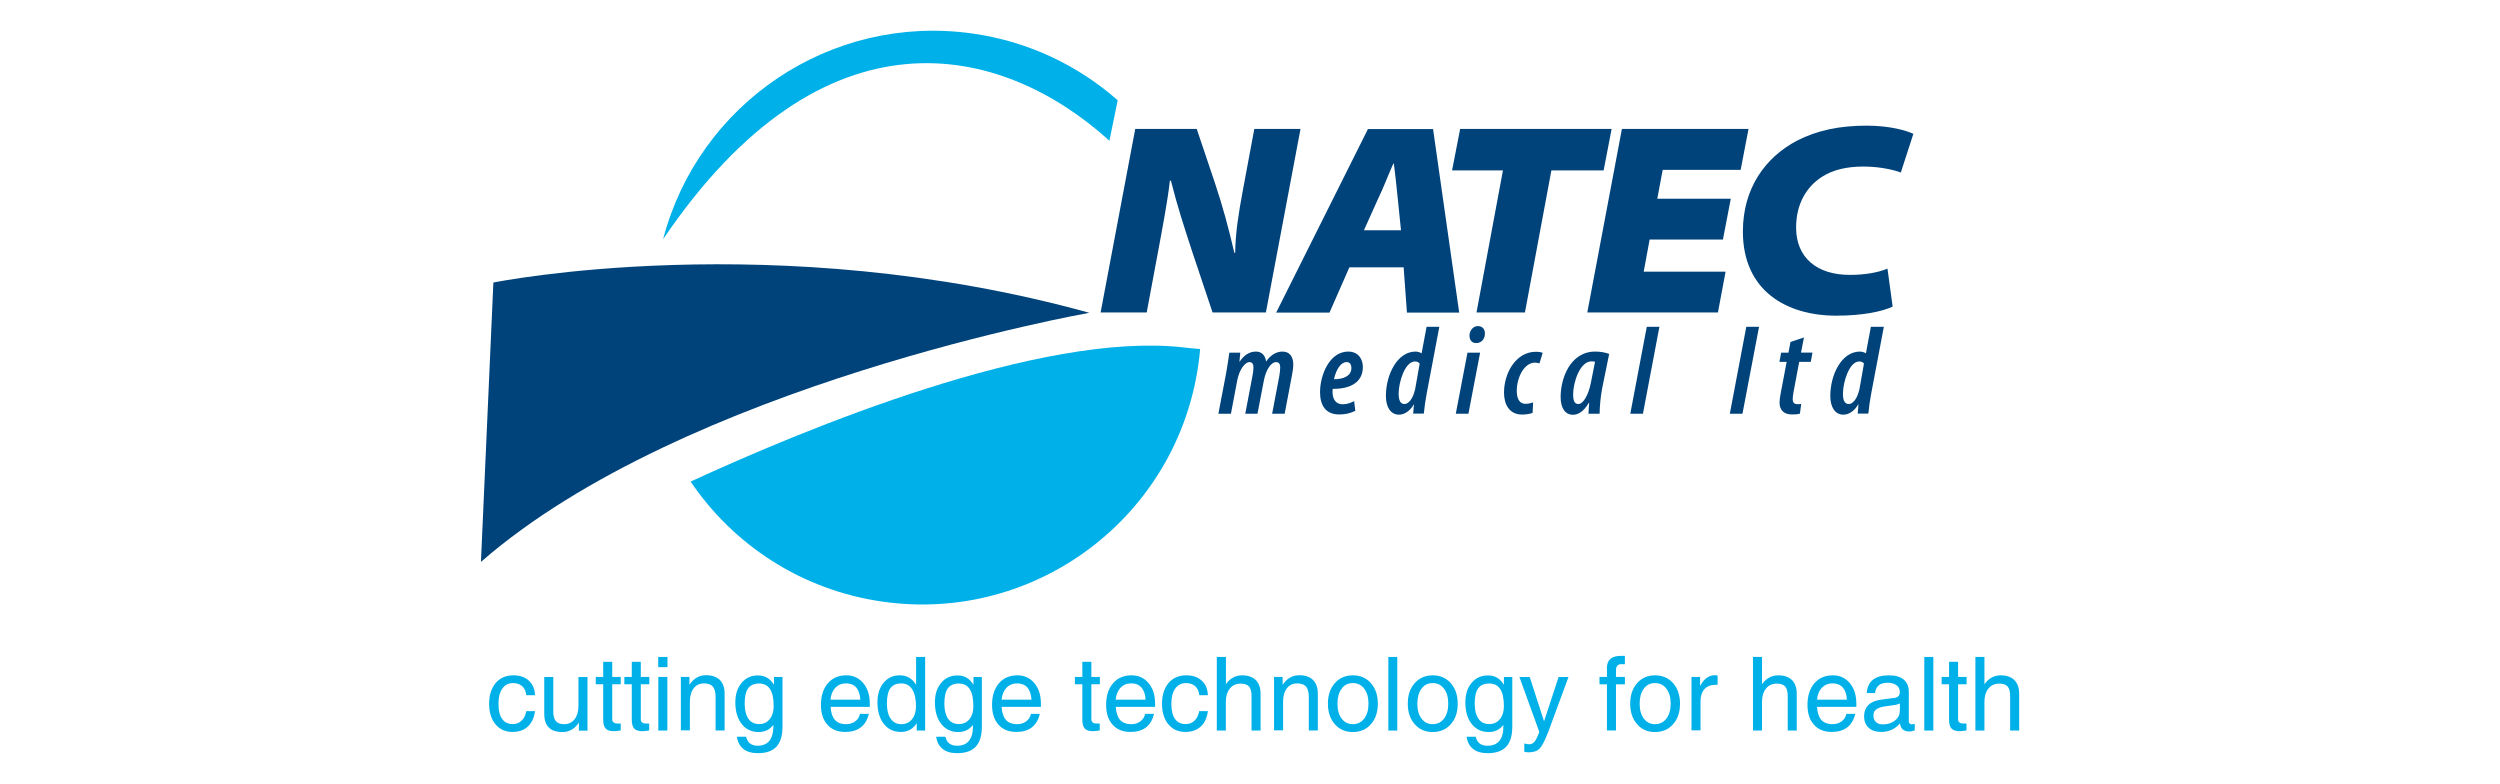 <?xml version="1.0" encoding="UTF-8"?>
<svg id="Layer_1" data-name="Layer 1" xmlns="http://www.w3.org/2000/svg" version="1.1" viewBox="0 0 235.37 73.81">
  <defs>
    <style>
      .cls-1, .cls-2, .cls-3 {
        stroke-width: 0px;
      }

      .cls-1, .cls-3 {
        fill: #00427a;
      }

      .cls-2 {
        fill: #00b0e8;
      }

      .cls-3 {
        fill-rule: evenodd;
      }
    </style>
  </defs>
  <path class="cls-1" d="M115.89,38.95l.59-3.12c.2-1.08.77-1.74,1.14-1.74.28,0,.39.19.39.5,0,.28-.04.55-.1.84l-.67,3.52h1.15l.6-3.12c.22-1.13.73-1.74,1.14-1.74.27,0,.4.18.4.47s-.04.55-.09.87l-.67,3.52h1.18l.67-3.53c.09-.44.14-.85.14-1.11,0-.69-.32-1.21-1.01-1.21-.6,0-1.15.34-1.55.94-.06-.52-.37-.94-.95-.94s-1.11.3-1.54.95h-.02l.08-.85h-1.03c-.08.51-.16,1.17-.3,1.92l-.73,3.83h1.18Z"/>
  <path class="cls-3" d="M127.5,37.76c-.32.16-.63.3-1.1.3-.42,0-.7-.21-.84-.56-.12-.27-.11-.72-.09-.89,1.59.02,2.84-.57,2.84-2.06,0-.73-.42-1.45-1.38-1.45-1.75,0-2.65,2.19-2.65,3.82,0,1.17.47,2.1,1.8,2.1.58,0,1.05-.11,1.52-.34l-.11-.92ZM127.23,34.66c0,.75-.8,1.06-1.64,1.04.23-1.02.7-1.61,1.18-1.61.31,0,.46.21.46.57h0Z"/>
  <path class="cls-3" d="M134.31,30.77l-.47,2.5c-.14-.09-.34-.17-.57-.17-1.73,0-2.79,2.19-2.79,4.18,0,1.06.45,1.76,1.24,1.76.52,0,1.06-.38,1.38-.96h.02l-.07.86h1c.05-.56.16-1.32.28-1.94l1.18-6.23h-1.19ZM133.21,36.72c-.19.84-.61,1.32-.98,1.32-.41,0-.55-.39-.55-.98,0-1.05.58-3.03,1.54-3.03.19,0,.34.07.44.2l-.44,2.49Z"/>
  <path class="cls-3" d="M138.25,38.95l1.1-5.75h-1.19l-1.1,5.75h1.19ZM138.99,32.3c.42,0,.8-.32.81-.86.02-.4-.19-.74-.66-.74s-.77.44-.79.85c-.01.43.19.75.62.75h.01Z"/>
  <path class="cls-1" d="M144.33,37.89c-.21.07-.45.13-.71.13-.56,0-.82-.48-.82-1.22,0-1.26.7-2.66,1.72-2.66.15,0,.29.04.42.07l.3-.99c-.13-.06-.35-.1-.65-.1-1.84,0-2.99,1.96-2.99,3.85,0,1.08.48,2.06,1.7,2.06.44,0,.8-.08.99-.16l.05-.97Z"/>
  <path class="cls-3" d="M150.6,38.95c0-.63.1-1.67.24-2.39l.66-3.24c-.31-.12-.81-.22-1.31-.22-2.36,0-3.26,2.52-3.26,4.27,0,1.03.41,1.68,1.17,1.68.44,0,.98-.26,1.48-1.12h.04c-.03.39-.06.7-.07,1.02h1.05ZM149.77,36.08c-.22,1.09-.7,1.96-1.18,1.96-.38,0-.49-.38-.48-.98.01-1.03.62-3.04,1.73-3.04.1,0,.21.01.33.04l-.4,2.02Z"/>
  <polygon class="cls-1" points="154.68 38.95 156.23 30.77 155.04 30.77 153.49 38.95 154.68 38.95"/>
  <polygon class="cls-1" points="164.05 38.95 165.61 30.77 164.41 30.77 162.86 38.95 164.05 38.95"/>
  <path class="cls-1" d="M168.57,32.2l-.19,1h-.69l-.16.87h.68l-.56,2.95c-.07.37-.11.65-.11.89,0,.68.4,1.11,1.16,1.11.24,0,.53,0,.76-.08l.12-.91c-.12.02-.25.02-.37.02-.27,0-.43-.14-.43-.46,0-.13.02-.35.06-.59l.55-2.93h1.09l.16-.87h-1.08l.28-1.43-1.28.43Z"/>
  <path class="cls-3" d="M176.14,30.77l-.47,2.5c-.13-.09-.34-.17-.56-.17-1.74,0-2.79,2.19-2.79,4.18,0,1.06.45,1.76,1.24,1.76.52,0,1.06-.38,1.38-.96h.03l-.07.86h1c.05-.56.16-1.32.28-1.94l1.18-6.23h-1.2ZM175.04,36.72c-.19.84-.61,1.32-.98,1.32-.41,0-.55-.39-.55-.98,0-1.05.58-3.03,1.54-3.03.19,0,.35.07.44.2l-.44,2.49Z"/>
  <path class="cls-2" d="M112.99,32.86c-.04.47-.09.94-.16,1.42-2.02,14.38-15.31,24.4-29.69,22.37-7.67-1.08-14.1-5.36-18.12-11.31,10.9-5.02,33-14.17,46.42-12.63.6.07,1.12.12,1.55.15M62.43,22.52c3.32-12.74,15.74-21.24,29.09-19.37,5.29.74,9.98,3.01,13.71,6.29l-.78,3.81C94.21,3.97,77.53.21,62.43,22.52"/>
  <path class="cls-1" d="M46.45,26.6s26.46-5.36,56.11,2.85c0,0-38.06,6.7-57.28,23.45l1.17-26.29Z"/>
  <path class="cls-1" d="M107.96,29.42l1-5.36c.51-2.72,1-5.33,1.18-7.05h.1c.59,2.36,1.23,4.31,2,6.67l1.92,5.74h5.02l3.26-17.28h-4.35l-1.08,5.79c-.44,2.36-.69,4.03-.72,5.87h-.08c-.54-2.33-1.1-4.41-1.85-6.64l-1.69-5.02h-5.79l-3.26,17.28h4.33Z"/>
  <path class="cls-3" d="M132.15,25.17l.31,4.26h4.92l-2.46-17.28h-6.13l-8.64,17.28h5.02l1.87-4.26h5.1ZM128.41,21.68l1.36-3.02c.49-1,.95-2.25,1.41-3.26h.05c.13,1,.26,2.26.36,3.23l.31,3.05h-3.49Z"/>
  <polygon class="cls-1" points="139.01 29.42 143.57 29.42 146.06 16.04 150.98 16.04 151.73 12.14 137.47 12.14 136.71 16.04 141.5 16.04 139.01 29.42"/>
  <polygon class="cls-1" points="162.95 18.71 156.03 18.71 156.54 15.99 163.88 15.99 164.62 12.14 152.7 12.14 149.44 29.42 161.74 29.42 162.46 25.58 154.75 25.58 155.31 22.55 162.21 22.55 162.95 18.71"/>
  <path class="cls-1" d="M177.71,25.29c-.95.39-2.18.59-3.56.59-3.08,0-5.05-1.61-5.05-4.46,0-2.18.95-3.82,2.43-4.77,1.03-.67,2.36-.97,3.92-.97,1.7,0,3.03.38,3.51.56l1.18-3.64c-.64-.3-2.2-.77-4.39-.77-2.56,0-4.66.44-6.56,1.41-3.02,1.59-5.1,4.51-5.1,8.56,0,5.59,4.12,7.92,8.79,7.92,2.49,0,4.31-.39,5.31-.85l-.49-3.59Z"/>
  <path class="cls-2" d="M50.37,66.96c-.09.64-.32,1.12-.68,1.45-.36.33-.84.5-1.44.5-.67,0-1.2-.24-1.6-.72-.4-.48-.6-1.13-.6-1.94s.21-1.46.62-1.95c.41-.48.97-.72,1.67-.72.61,0,1.09.17,1.45.5.36.33.56.79.58,1.37h-.82c-.04-.36-.16-.64-.38-.84-.22-.2-.51-.3-.87-.3-.43,0-.76.17-1,.51-.25.34-.37.82-.37,1.42,0,.64.11,1.12.34,1.44.23.33.56.49,1.01.49.33,0,.61-.11.83-.32.22-.21.37-.51.44-.9h.82Z"/>
  <path class="cls-2" d="M52.09,66.98c0,.43.08.73.25.92.16.19.43.28.79.28.41,0,.73-.16.97-.47.24-.31.36-.74.36-1.28v-2.69h.85v5.05h-.81v-.77c-.05.1-.12.18-.19.26-.36.43-.82.64-1.36.64-.57,0-1-.14-1.28-.43-.29-.28-.43-.71-.43-1.29v-3.46h.85v3.25Z"/>
  <path class="cls-2" d="M58.44,68.77c-.29.04-.5.07-.63.07-.37,0-.64-.08-.79-.25-.15-.16-.23-.44-.23-.84v-3.33h-.7v-.69h.7v-1.42h.85v1.42h.8v.69h-.8v3.33c0,.11.05.2.14.27.09.07.21.1.36.1h.3v.65Z"/>
  <path class="cls-2" d="M61.12,68.77c-.29.04-.5.07-.63.07-.37,0-.63-.08-.78-.25-.15-.16-.23-.44-.23-.84v-3.33h-.7v-.69h.7v-1.42h.85v1.42h.8v.69h-.8v3.33c0,.11.04.2.13.27.09.07.21.1.36.1h.3v.65Z"/>
  <path class="cls-2" d="M61.97,61.85h.87v.96h-.87v-.96ZM61.98,63.73h.85v5.05h-.85v-5.05Z"/>
  <path class="cls-2" d="M64.1,63.73h.81v.74l.19-.25c.36-.43.82-.65,1.38-.65s.98.15,1.29.45c.3.3.45.73.45,1.29v3.46h-.85v-3.17c0-.44-.09-.76-.26-.96-.17-.2-.45-.3-.83-.3-.41,0-.73.15-.97.46-.24.31-.36.73-.36,1.26v2.7h-.85v-5.05Z"/>
  <path class="cls-2" d="M71.32,70.21c.49,0,.86-.15,1.11-.46.25-.31.38-.76.38-1.34v-.16h0c-.35.45-.81.67-1.37.67-.68,0-1.22-.25-1.61-.76-.4-.5-.6-1.19-.6-2.04,0-.76.2-1.37.59-1.83.39-.47.91-.7,1.54-.7s1.09.26,1.45.79l.06.09v-.73h.8v4.67c0,.85-.19,1.48-.57,1.89-.38.41-.96.61-1.75.61-.57,0-1.03-.13-1.36-.4-.34-.26-.54-.65-.61-1.15h.87c.05.27.17.48.36.63.19.15.43.22.73.22M71.48,64.35c-.47,0-.82.15-1.04.45-.22.3-.33.78-.33,1.44,0,.62.12,1.09.35,1.43.24.34.58.5,1.01.5.41,0,.74-.15.99-.46.25-.31.38-.72.38-1.22,0-.72-.11-1.25-.34-1.61-.23-.35-.57-.53-1.03-.53"/>
  <path class="cls-2" d="M79.58,68.91c-.71,0-1.28-.22-1.68-.68-.41-.45-.61-1.08-.61-1.87,0-.85.22-1.53.65-2.03.43-.5,1.02-.75,1.74-.75.66,0,1.19.25,1.6.74.4.49.61,1.13.61,1.93v.3h-3.69c.03.5.15.89.34,1.15.24.32.62.48,1.13.48.32,0,.61-.09.85-.27.25-.18.39-.42.44-.7h.84c-.13.55-.38.98-.76,1.27-.38.29-.86.43-1.46.43M81,65.87c-.03-.47-.14-.83-.35-1.1-.23-.29-.57-.43-1.01-.43s-.8.17-1.07.5c-.21.26-.34.6-.38,1.03h2.81Z"/>
  <path class="cls-2" d="M84.82,68.91c-.68,0-1.21-.25-1.61-.76-.4-.5-.6-1.19-.6-2.04,0-.75.19-1.37.58-1.83.39-.47.89-.7,1.52-.7s1.11.26,1.47.79l.07.1v-2.62h.85v6.93h-.79v-.69l-.11.15c-.35.45-.81.67-1.37.67M84.87,64.34c-.47,0-.82.15-1.04.45-.22.3-.33.79-.33,1.45,0,.62.12,1.1.36,1.43.24.34.57.51,1.01.51.41,0,.74-.16.99-.46.25-.31.38-.72.38-1.23,0-.69-.12-1.22-.36-1.59-.24-.37-.57-.56-1.02-.56"/>
  <path class="cls-2" d="M90.11,70.21c.49,0,.86-.15,1.11-.46.26-.31.38-.76.38-1.34v-.16h0c-.35.45-.81.67-1.37.67-.68,0-1.21-.25-1.61-.76-.4-.5-.6-1.19-.6-2.04,0-.76.2-1.37.59-1.83.39-.47.91-.7,1.54-.7s1.09.26,1.44.79l.06.09v-.73h.79v4.67c0,.85-.19,1.48-.58,1.89-.38.41-.96.61-1.75.61-.57,0-1.03-.13-1.36-.4-.34-.26-.54-.65-.61-1.15h.87c.05.27.17.48.36.63.19.15.43.22.73.22M90.28,64.35c-.47,0-.82.15-1.04.45-.22.3-.33.78-.33,1.44,0,.62.12,1.09.35,1.43.24.34.58.5,1.01.5.41,0,.74-.15,1-.46.25-.31.37-.72.37-1.22,0-.72-.11-1.25-.34-1.61-.23-.35-.57-.53-1.03-.53"/>
  <path class="cls-2" d="M95.69,68.91c-.71,0-1.28-.22-1.68-.68-.41-.45-.61-1.08-.61-1.87,0-.85.22-1.53.65-2.03.43-.5,1.01-.75,1.74-.75.66,0,1.19.25,1.6.74.41.49.61,1.13.61,1.93v.3h-3.7c.03.5.15.89.34,1.15.24.32.62.48,1.13.48.33,0,.61-.09.85-.27.24-.18.39-.42.44-.7h.84c-.13.55-.38.98-.75,1.27-.38.29-.86.43-1.46.43M97.11,65.87c-.03-.47-.14-.83-.35-1.1-.23-.29-.57-.43-1.01-.43s-.8.17-1.07.5c-.21.26-.34.6-.38,1.03h2.81Z"/>
  <path class="cls-2" d="M103.54,68.77c-.29.04-.5.07-.63.07-.37,0-.63-.08-.78-.25-.15-.16-.23-.44-.23-.84v-3.33h-.7v-.69h.7v-1.42h.85v1.42h.8v.69h-.8v3.33c0,.11.05.2.13.27.09.07.21.1.36.1h.3v.65Z"/>
  <path class="cls-2" d="M106.43,68.91c-.71,0-1.27-.22-1.68-.68-.41-.45-.61-1.08-.61-1.87,0-.85.22-1.53.65-2.03.43-.5,1.01-.75,1.75-.75.66,0,1.19.25,1.6.74.41.49.61,1.13.61,1.93v.3h-3.7c.03.5.15.89.34,1.15.24.32.62.48,1.13.48.32,0,.61-.09.85-.27.24-.18.39-.42.44-.7h.84c-.13.55-.38.98-.75,1.27-.38.29-.86.43-1.46.43M107.85,65.87c-.02-.47-.14-.83-.35-1.1-.23-.29-.56-.43-1.01-.43s-.81.17-1.07.5c-.21.26-.34.6-.38,1.03h2.81Z"/>
  <path class="cls-2" d="M113.72,66.96c-.09.64-.31,1.12-.68,1.45-.36.33-.84.5-1.44.5-.67,0-1.2-.24-1.6-.72-.4-.48-.6-1.13-.6-1.94s.21-1.46.62-1.95c.41-.48.97-.72,1.67-.72.61,0,1.09.17,1.45.5.36.33.56.79.58,1.37h-.81c-.04-.36-.16-.64-.38-.84-.22-.2-.51-.3-.87-.3-.43,0-.76.17-1.01.51-.25.34-.37.82-.37,1.42,0,.64.11,1.12.34,1.44.23.33.56.49,1.01.49.33,0,.61-.11.83-.32.22-.21.37-.51.44-.9h.81Z"/>
  <path class="cls-2" d="M114.57,61.85h.85v2.57l.14-.19c.37-.43.83-.65,1.38-.65s.98.15,1.29.45c.3.3.45.73.45,1.29v3.46h-.85v-3.25c0-.42-.08-.72-.24-.9-.16-.18-.42-.27-.78-.27-.43,0-.77.15-1.02.46-.25.31-.38.73-.38,1.26v2.7h-.85v-6.93Z"/>
  <path class="cls-2" d="M119.95,63.73h.81v.74l.19-.25c.37-.43.83-.65,1.38-.65s.99.15,1.29.45c.3.3.45.73.45,1.29v3.46h-.85v-3.17c0-.44-.09-.76-.26-.96-.17-.2-.45-.3-.83-.3-.41,0-.73.15-.97.46-.24.31-.36.73-.36,1.26v2.7h-.85v-5.05Z"/>
  <path class="cls-2" d="M125.67,68.18c-.43-.49-.65-1.13-.65-1.93s.22-1.44.65-1.93c.43-.49,1-.74,1.7-.74s1.27.25,1.7.74c.43.49.65,1.13.65,1.93s-.22,1.44-.65,1.93c-.43.49-1,.74-1.7.74s-1.26-.24-1.7-.74M128.44,67.65c.26-.34.4-.81.4-1.4s-.13-1.06-.4-1.41c-.26-.35-.62-.53-1.07-.53s-.8.17-1.06.53c-.26.35-.39.82-.39,1.41s.13,1.06.39,1.4c.26.35.62.53,1.06.53s.8-.18,1.07-.53"/>
  <polygon class="cls-2" points="130.71 61.85 131.13 61.85 131.55 61.85 131.55 68.78 131.13 68.78 130.71 68.78 130.71 61.85"/>
  <path class="cls-2" d="M133.19,68.18c-.43-.49-.65-1.13-.65-1.93s.21-1.44.65-1.93c.43-.49,1-.74,1.7-.74s1.27.25,1.7.74c.43.49.65,1.13.65,1.93s-.21,1.44-.65,1.93c-.43.49-1,.74-1.7.74s-1.26-.24-1.7-.74M135.95,67.65c.26-.34.4-.81.4-1.4s-.13-1.06-.4-1.41c-.26-.35-.62-.53-1.06-.53s-.8.17-1.06.53c-.26.35-.39.82-.39,1.41s.13,1.06.39,1.4c.26.35.62.53,1.06.53s.8-.18,1.06-.53"/>
  <path class="cls-2" d="M140.05,70.21c.49,0,.86-.15,1.11-.46.26-.31.38-.76.38-1.34v-.16h0c-.35.45-.8.67-1.37.67-.67,0-1.21-.25-1.61-.76-.4-.5-.6-1.19-.6-2.04,0-.76.2-1.37.59-1.83.39-.47.91-.7,1.54-.7s1.09.26,1.44.79l.06.09v-.73h.79v4.67c0,.85-.19,1.48-.57,1.89-.38.41-.97.61-1.76.61-.57,0-1.03-.13-1.36-.4-.34-.26-.54-.65-.61-1.15h.86c.05.27.17.48.36.63.19.15.43.22.73.22M140.21,64.35c-.47,0-.82.15-1.04.45-.22.3-.33.78-.33,1.44,0,.62.12,1.09.36,1.43.23.34.57.5,1.01.5.41,0,.74-.15,1-.46.25-.31.38-.72.38-1.22,0-.72-.12-1.25-.34-1.61-.23-.35-.57-.53-1.03-.53"/>
  <path class="cls-2" d="M145.75,68.94c-.3.78-.56,1.28-.79,1.53-.23.24-.58.36-1.04.36-.15,0-.28-.02-.41-.05v-.79c.13.05.29.08.48.08.19,0,.35-.08.48-.24.13-.15.28-.45.44-.88v-.08s-1.86-5.13-1.86-5.13h.97l1.35,4.17,1.37-4.17h.93l-1.92,5.21Z"/>
  <path class="cls-2" d="M152.14,64.43v4.34h-.85v-4.34h-.7v-.7h.7v-.86c0-.37.11-.65.33-.84.22-.19.55-.28.99-.28h.37v.78h-.33c-.16-.01-.29.04-.38.14-.09.11-.13.26-.13.45v.61h.84v.7h-.84Z"/>
  <path class="cls-2" d="M154.13,68.18c-.43-.49-.65-1.13-.65-1.93s.22-1.44.65-1.93c.43-.49,1-.74,1.69-.74s1.27.25,1.7.74c.43.49.65,1.13.65,1.93s-.21,1.44-.65,1.93c-.43.49-1,.74-1.7.74s-1.26-.24-1.69-.74M156.89,67.65c.26-.34.4-.81.4-1.4s-.13-1.06-.4-1.41c-.26-.35-.62-.53-1.07-.53s-.8.17-1.06.53c-.26.35-.39.82-.39,1.41s.13,1.06.39,1.4c.26.35.62.53,1.06.53s.8-.18,1.07-.53"/>
  <path class="cls-2" d="M159.25,63.73h.81v.86c.07-.13.15-.26.23-.37.32-.43.71-.65,1.18-.65.08,0,.16.01.24.04v.86h-.17c-.46,0-.81.13-1.07.41-.25.28-.37.67-.37,1.18v2.7h-.85v-5.05Z"/>
  <path class="cls-2" d="M165.04,61.85h.85v2.57l.15-.19c.37-.43.83-.65,1.38-.65s.99.15,1.29.45c.3.3.45.73.45,1.29v3.46h-.85v-3.25c0-.42-.08-.72-.24-.9-.16-.18-.42-.27-.78-.27-.43,0-.77.15-1.02.46-.25.31-.38.73-.38,1.26v2.7h-.85v-6.93Z"/>
  <path class="cls-2" d="M172.46,68.91c-.71,0-1.28-.22-1.68-.68-.41-.45-.61-1.08-.61-1.87,0-.85.22-1.53.65-2.03.43-.5,1.01-.75,1.74-.75.66,0,1.19.25,1.6.74.41.49.61,1.13.61,1.93v.3h-3.7c.03.5.15.89.34,1.15.24.32.62.48,1.13.48.33,0,.61-.09.85-.27.24-.18.39-.42.44-.7h.84c-.13.55-.38.98-.76,1.27-.38.29-.86.43-1.46.43M173.88,65.87c-.02-.47-.14-.83-.35-1.1-.23-.29-.57-.43-1.01-.43s-.8.17-1.07.5c-.21.26-.34.6-.38,1.03h2.81Z"/>
  <path class="cls-2" d="M177.11,68.91c-.5,0-.89-.13-1.18-.39-.29-.27-.43-.63-.43-1.07s.14-.81.41-1.08c.27-.27.67-.43,1.19-.5l1.15-.15c.1-.01.19-.02.27-.05.11-.03.19-.09.25-.17.06-.09.09-.19.09-.32v-.04c0-.27-.1-.48-.31-.63-.21-.15-.49-.23-.85-.23s-.62.08-.82.24c-.19.16-.31.4-.35.73h-.78c.04-.55.23-.97.58-1.25.35-.28.85-.42,1.5-.42.61,0,1.08.13,1.4.4.32.27.48.65.48,1.16v2.77c0,.08.02.15.08.2.05.06.12.08.21.08.03,0,.06,0,.11-.01.05,0,.1-.01.16-.03v.61c-.08.03-.17.06-.26.08-.09.02-.17.03-.23.03-.32,0-.55-.09-.7-.26-.1-.11-.16-.28-.21-.5-.06.08-.13.16-.22.23-.42.38-.94.57-1.55.57M178.87,66.78v-.55c-.16.07-.33.13-.53.15l-.78.11c-.41.05-.71.15-.9.29-.19.13-.28.32-.28.54,0,.29.07.5.23.65.15.16.37.23.66.23.45,0,.82-.12,1.13-.36.21-.17.35-.36.42-.58,0-.04.02-.1.03-.19.01-.09.02-.19.02-.3"/>
  <polygon class="cls-2" points="181.17 61.85 181.59 61.85 182.02 61.85 182.02 68.78 181.59 68.78 181.17 68.78 181.17 61.85"/>
  <path class="cls-2" d="M185.15,68.77c-.29.04-.5.07-.63.07-.37,0-.63-.08-.79-.25-.15-.16-.23-.44-.23-.84v-3.33h-.7v-.69h.7v-1.42h.85v1.42h.8v.69h-.8v3.33c0,.11.04.2.13.27.09.07.21.1.36.1h.3v.65Z"/>
  <path class="cls-2" d="M185.98,61.85h.85v2.57l.15-.19c.37-.43.83-.65,1.38-.65s.99.15,1.29.45c.3.3.45.73.45,1.29v3.46h-.85v-3.25c0-.42-.08-.72-.24-.9-.16-.18-.42-.27-.78-.27-.43,0-.77.15-1.02.46-.25.31-.38.73-.38,1.26v2.7h-.85v-6.93Z"/>
</svg>